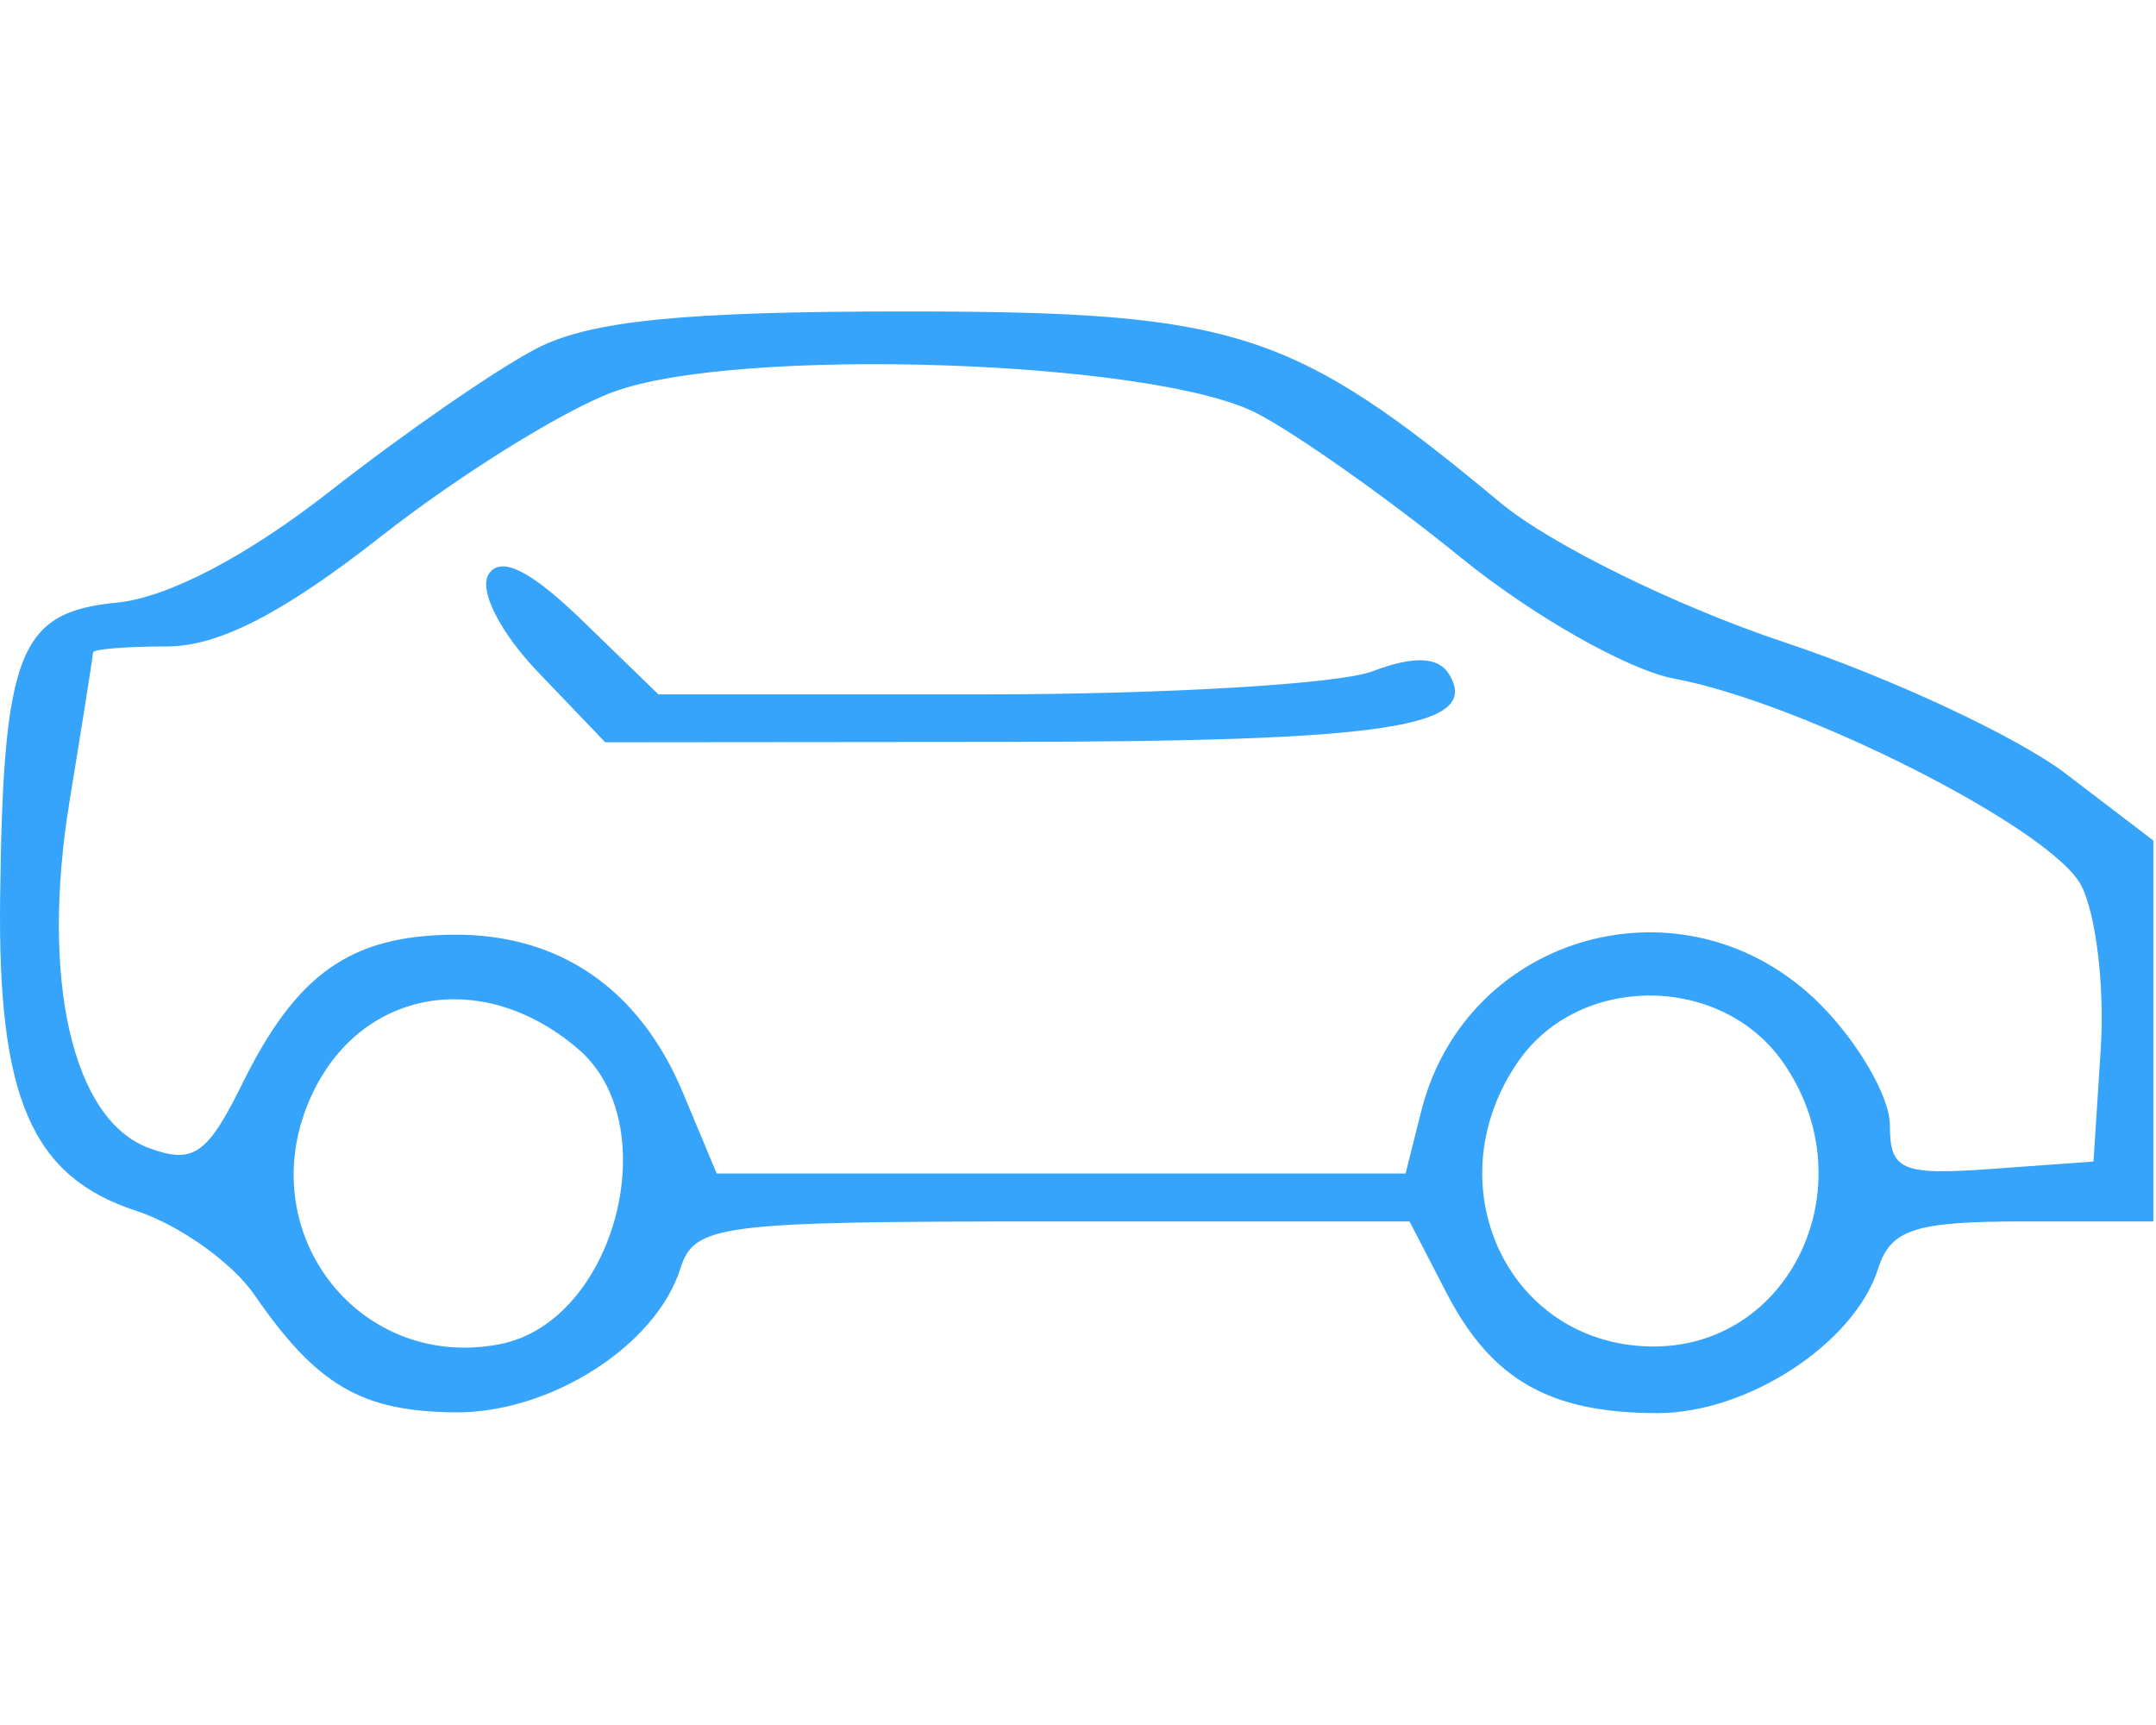 <?xml version="1.0" encoding="UTF-8"?> <svg xmlns="http://www.w3.org/2000/svg" width="90" height="72" viewBox="0 0 90 72" fill="none"> <path fill-rule="evenodd" clip-rule="evenodd" d="M22.391 14.549C20.741 15.404 16.886 18.067 13.823 20.466C10.303 23.224 7.008 24.948 4.863 25.155C0.792 25.547 0.13 27.229 0.005 37.482C-0.096 45.843 1.33 49.119 5.688 50.539C7.473 51.121 9.69 52.696 10.616 54.039C13.225 57.825 15.088 58.916 19.006 58.95C22.968 58.985 27.379 56.17 28.399 52.956C28.986 51.107 29.97 50.982 43.933 50.982H58.84L60.376 53.952C62.257 57.59 64.696 58.982 69.19 58.982C72.961 58.982 77.411 56.07 78.399 52.956C78.922 51.31 79.928 50.982 84.458 50.982H89.891V43.033V35.084L86.231 32.292C84.218 30.757 78.931 28.288 74.481 26.805C69.982 25.306 64.724 22.722 62.635 20.984C53.969 13.774 51.592 13.007 37.891 13C28.528 12.996 24.638 13.385 22.391 14.549ZM52.476 17.256C54.173 18.14 57.998 20.845 60.976 23.268C63.954 25.691 67.966 27.967 69.891 28.327C75.269 29.333 85.602 34.574 86.867 36.937C87.489 38.099 87.861 41.172 87.694 43.766L87.391 48.482L83.141 48.789C79.372 49.062 78.891 48.855 78.891 46.963C78.891 45.789 77.576 43.513 75.968 41.905C70.445 36.382 61.211 38.873 59.323 46.396L58.674 48.982H44.296H29.918L28.51 45.613C26.698 41.275 23.352 38.974 18.918 39.014C14.627 39.052 12.375 40.644 10.112 45.238C8.649 48.207 8.062 48.607 6.193 47.908C3.016 46.718 1.687 40.873 2.903 33.443C3.44 30.164 3.882 27.37 3.885 27.232C3.888 27.094 5.279 26.982 6.975 26.982C9.125 26.982 11.832 25.59 15.908 22.387C19.125 19.86 23.474 17.151 25.574 16.368C30.743 14.439 48.171 15.014 52.476 17.256ZM20.394 23.976C19.984 24.641 20.878 26.403 22.469 28.063L25.265 30.982L41.828 30.967C57.921 30.952 61.857 30.354 60.484 28.132C60.035 27.406 59.002 27.37 57.29 28.02C55.899 28.549 48.624 28.982 41.124 28.982H27.486L24.301 25.895C22.134 23.794 20.886 23.181 20.394 23.976ZM24.141 43.789C27.834 46.961 25.672 55.15 20.891 56.099C15.084 57.251 10.57 51.585 12.87 46.032C14.82 41.325 20.059 40.283 24.141 43.789ZM74.422 44.329C78.006 49.447 74.736 56.367 68.813 56.199C62.867 56.03 59.838 49.358 63.4 44.273C65.956 40.623 71.847 40.653 74.422 44.329Z" fill="#37A4FC"></path> </svg> 